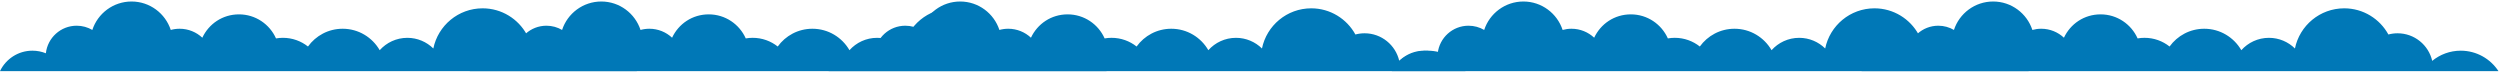 <svg width="1313" height="38" viewBox="0 0 1313 38" fill="none" xmlns="http://www.w3.org/2000/svg">
<path d="M581.189 37.351C576.966 30.894 569.678 26.62 561.383 26.62C555.7 26.62 550.482 28.628 546.404 31.97C544.503 23.675 537.076 17.482 528.202 17.482C526.534 17.482 524.917 17.702 523.375 18.117C518.888 9.923 510.183 4.372 500.189 4.372C487.419 4.372 476.77 13.429 474.303 25.462C470.791 22.007 465.97 19.867 460.652 19.867C454.887 19.867 449.701 22.378 446.138 26.362C442.261 19.634 434.998 15.096 426.678 15.096C419.176 15.096 412.536 18.778 408.464 24.43C404.845 21.573 400.276 19.861 395.304 19.861C394.064 19.861 392.856 19.974 391.672 20.175C388.362 12.736 380.91 7.544 372.244 7.544C363.577 7.544 356.371 12.56 352.979 19.804C349.857 16.884 345.659 15.096 341.046 15.096C339.434 15.096 337.88 15.317 336.401 15.726C333.556 7.059 325.412 0.791 315.801 0.791C306.191 0.791 298.034 7.059 295.208 15.732C292.798 14.316 289.991 13.504 286.989 13.504C278.606 13.504 271.701 19.842 270.801 27.986C268.624 27.105 266.238 26.614 263.746 26.614C256.238 26.614 249.755 31.001 246.715 37.345H581.196L581.189 37.351Z" fill="#0078B7"/>
<path d="M334.474 37.351C330.251 30.894 322.963 26.62 314.668 26.62C308.984 26.62 303.767 28.628 299.688 31.97C297.788 23.675 290.361 17.482 281.487 17.482C279.819 17.482 278.202 17.702 276.66 18.117C272.172 9.923 263.468 4.372 253.474 4.372C240.704 4.372 230.055 13.429 227.587 25.462C224.076 22.007 219.255 19.867 213.936 19.867C208.171 19.867 202.985 22.378 199.423 26.362C195.546 19.634 188.283 15.096 179.963 15.096C172.461 15.096 165.821 18.778 161.749 24.43C158.13 21.573 153.561 19.861 148.589 19.861C147.349 19.861 146.14 19.974 144.957 20.175C141.647 12.736 134.195 7.544 125.528 7.544C116.862 7.544 109.656 12.56 106.263 19.804C103.142 16.884 98.944 15.096 94.33 15.096C92.719 15.096 91.165 15.317 89.686 15.726C86.841 7.059 78.697 0.791 69.086 0.791C59.476 0.791 51.319 7.059 48.493 15.732C46.083 14.316 43.276 13.504 40.273 13.504C31.89 13.504 24.986 19.842 24.086 27.986C21.908 27.105 19.523 26.614 17.031 26.614C9.522 26.614 3.04 31.001 -0 37.345H334.48L334.474 37.351Z" fill="#0078B7"/>
<path d="M769.669 37.351C765.446 30.894 758.158 26.62 749.863 26.62C744.18 26.62 738.962 28.628 734.884 31.97C732.983 23.675 725.556 17.482 716.682 17.482C715.014 17.482 713.397 17.702 711.855 18.117C707.368 9.923 698.663 4.372 688.669 4.372C675.899 4.372 665.25 13.429 662.783 25.462C659.271 22.007 654.45 19.867 649.132 19.867C643.367 19.867 638.181 22.378 634.618 26.362C630.741 19.634 623.478 15.096 615.158 15.096C607.656 15.096 601.016 18.778 596.944 24.43C593.325 21.573 588.756 19.861 583.784 19.861C582.544 19.861 581.336 19.974 580.152 20.175C576.842 12.736 569.39 7.544 560.724 7.544C552.057 7.544 544.851 12.56 541.459 19.804C538.337 16.884 534.139 15.096 529.526 15.096C527.914 15.096 526.36 15.317 524.881 15.726C522.036 7.059 513.892 0.791 504.281 0.791C494.671 0.791 486.514 7.059 483.688 15.732C481.278 14.316 478.471 13.504 475.469 13.504C467.086 13.504 460.181 19.842 459.281 27.986C457.104 27.105 454.718 26.614 452.226 26.614C444.718 26.614 438.235 31.001 435.195 37.345H769.676L769.669 37.351Z" fill="#0078B7"/>
<path d="M1312.19 37.351C1307.97 30.894 1300.68 26.62 1292.38 26.62C1286.7 26.62 1281.48 28.628 1277.4 31.97C1275.5 23.675 1268.08 17.482 1259.2 17.482C1257.53 17.482 1255.92 17.702 1254.38 18.117C1249.89 9.923 1241.18 4.372 1231.19 4.372C1218.42 4.372 1207.77 13.429 1205.3 25.462C1201.79 22.007 1196.97 19.867 1191.65 19.867C1185.89 19.867 1180.7 22.378 1177.14 26.362C1173.26 19.634 1166 15.096 1157.68 15.096C1150.18 15.096 1143.54 18.778 1139.46 24.43C1135.85 21.573 1131.28 19.861 1126.3 19.861C1125.06 19.861 1123.86 19.974 1122.67 20.175C1119.36 12.736 1111.91 7.544 1103.24 7.544C1094.58 7.544 1087.37 12.56 1083.98 19.804C1080.86 16.884 1076.66 15.096 1072.05 15.096C1070.43 15.096 1068.88 15.317 1067.4 15.726C1064.56 7.059 1056.41 0.791 1046.8 0.791C1037.19 0.791 1029.03 7.059 1026.21 15.732C1023.8 14.316 1020.99 13.504 1017.99 13.504C1009.61 13.504 1002.7 19.842 1001.8 27.986C999.624 27.105 997.238 26.614 994.746 26.614C987.238 26.614 980.755 31.001 977.715 37.345H1312.2L1312.19 37.351Z" fill="#0078B7"/>
<path d="M1065.47 37.351C1061.25 30.894 1053.96 26.62 1045.67 26.62C1039.98 26.62 1034.77 28.628 1030.69 31.97C1028.79 23.675 1021.36 17.482 1012.49 17.482C1010.82 17.482 1009.2 17.702 1007.66 18.117C1003.17 9.923 994.468 4.372 984.474 4.372C971.704 4.372 961.055 13.429 958.587 25.462C955.076 22.007 950.255 19.867 944.936 19.867C939.171 19.867 933.985 22.378 930.423 26.362C926.546 19.634 919.283 15.096 910.963 15.096C903.461 15.096 896.821 18.778 892.749 24.43C889.13 21.573 884.561 19.861 879.589 19.861C878.349 19.861 877.14 19.974 875.957 20.175C872.647 12.736 865.195 7.544 856.528 7.544C847.862 7.544 840.656 12.56 837.263 19.804C834.142 16.884 829.944 15.096 825.33 15.096C823.719 15.096 822.165 15.317 820.686 15.726C817.841 7.059 809.697 0.791 800.086 0.791C790.476 0.791 782.319 7.059 779.493 15.732C777.083 14.316 774.276 13.504 771.273 13.504C762.89 13.504 755.986 19.842 755.086 27.986C752.908 27.105 750.523 26.614 748.031 26.614C740.522 26.614 734.04 31.001 731 37.345H1065.48L1065.47 37.351Z" fill="#0078B7"/>
</svg>
